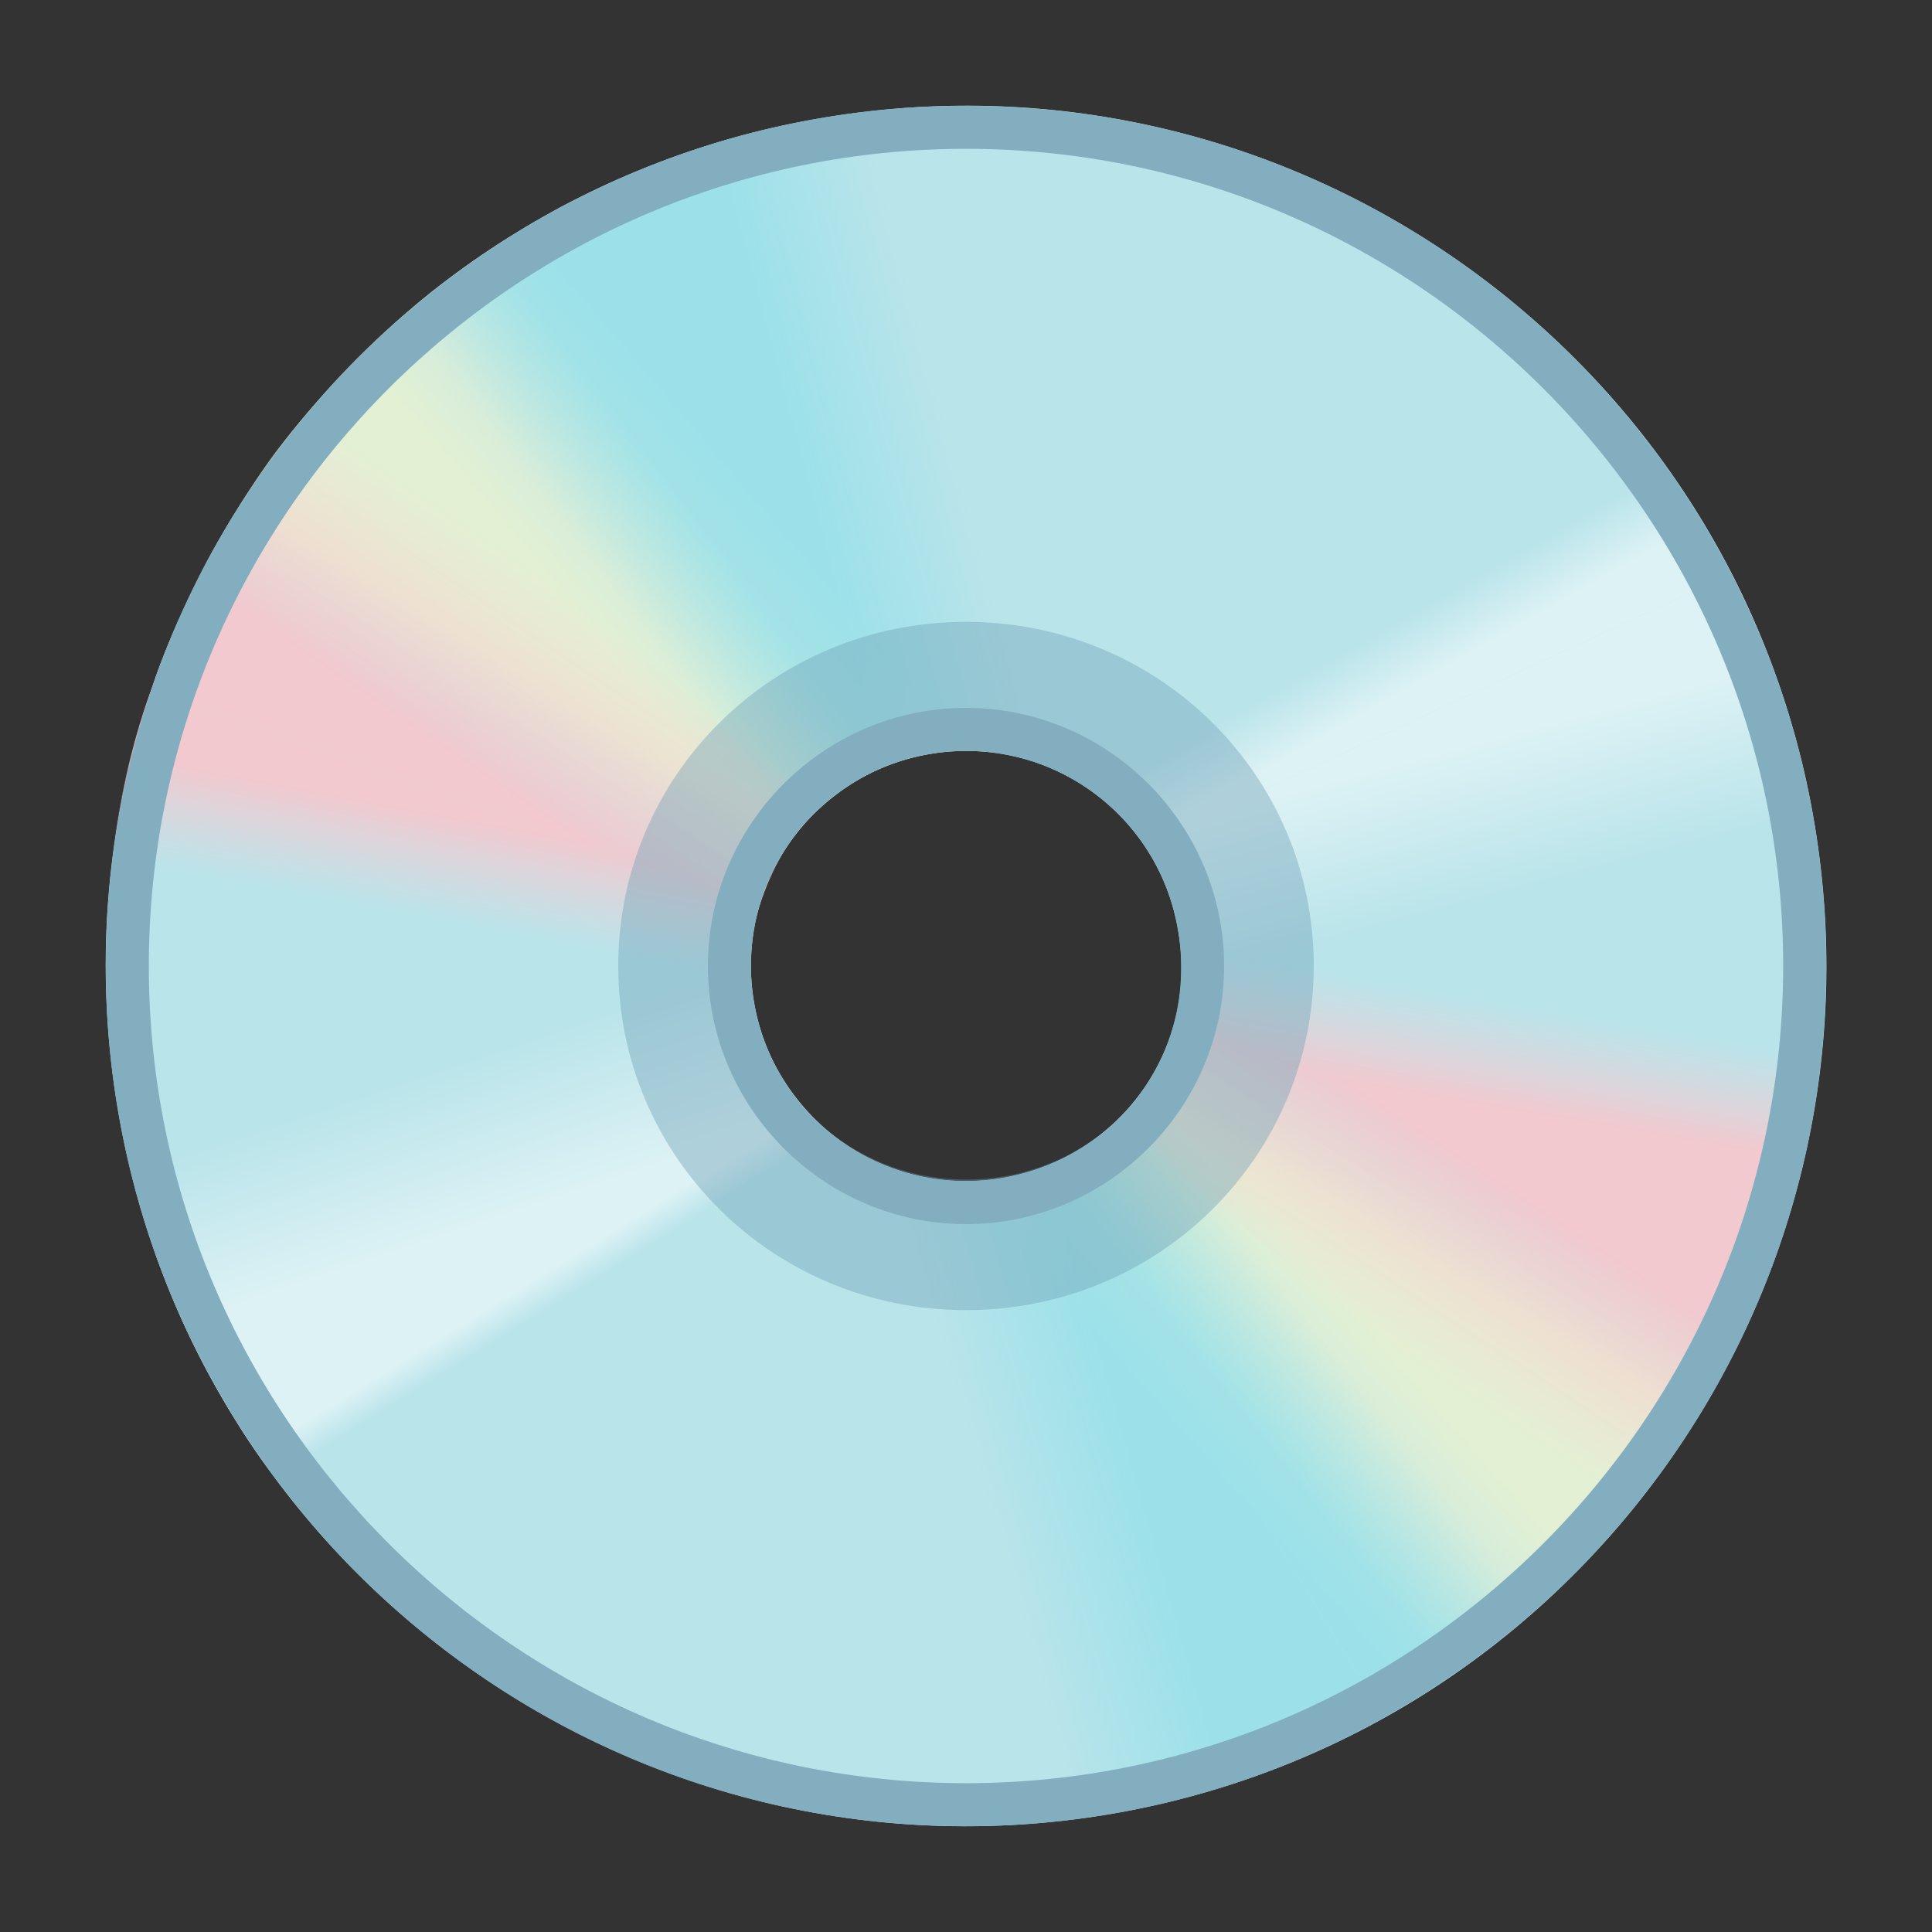 <?xml version="1.0" encoding="utf-8"?><!-- Скачано с сайта svg4.ru / Downloaded from svg4.ru -->
<svg width="800px" height="800px" viewBox="0 0 128 128" xmlns="http://www.w3.org/2000/svg" xmlns:xlink="http://www.w3.org/1999/xlink" aria-hidden="true" role="img" class="iconify iconify--noto" preserveAspectRatio="xMidYMid meet">
<rect x="0" y="0" width="128" height="128" fill="#333333" stroke="none"/>
<path d="M54.79 7.76C23.76 12.84 2.67 42.18 7.76 73.21s34.43 52.11 65.46 47.03s52.11-34.43 47.03-65.46C115.16 23.76 85.82 2.67 54.79 7.76zm11.51 70.3c-7.78 1.27-15.09-3.98-16.36-11.76c-1.27-7.78 3.98-15.09 11.76-16.36c7.78-1.27 15.09 3.98 16.36 11.76c1.37 7.76-3.88 15.07-11.76 16.36z" fill="#b9e4ea">
</path>
<linearGradient id="IconifyId17ecdb2904d178eab14713" gradientUnits="userSpaceOnUse" x1="34.657" y1="44.491" x2="31.029" y2="50.352">
<stop offset="0" stop-color="#fff9c4" stop-opacity=".6">
</stop>
<stop offset=".95" stop-color="#fff9c4" stop-opacity="0">
</stop>
</linearGradient>
<path d="M10.77 43.61l39.28 17.38s.37-1.46 1.05-3.05c.68-1.59 1.77-2.87 1.77-2.87L17.9 30.45s-1.97 2.69-4.04 6.43c-2.06 3.75-3.09 6.73-3.09 6.73z" fill="url(#IconifyId17ecdb2904d178eab14713)">
</path>
<linearGradient id="IconifyId17ecdb2904d178eab14714" gradientUnits="userSpaceOnUse" x1="38.141" y1="40.904" x2="48.932" y2="31.695">
<stop offset="0" stop-color="#fff9c4" stop-opacity=".6">
</stop>
<stop offset=".989" stop-color="#fff9c4" stop-opacity=".007">
</stop>
<stop offset="1" stop-color="#fff9c4" stop-opacity="0">
</stop>
</linearGradient>
<path d="M62.53 49.83L44.8 10.33s-7.16 2.24-14.78 7.91C22.61 23.76 17.9 30.45 17.9 30.45l34.97 24.62s1.33-1.82 4.05-3.45s5.61-1.79 5.61-1.79z" fill="url(#IconifyId17ecdb2904d178eab14714)">
</path>
<linearGradient id="IconifyId17ecdb2904d178eab14715" gradientUnits="userSpaceOnUse" x1="34.103" y1="48.856" x2="33.579" y2="56.277" gradientTransform="rotate(6.603 -13.46 14.437)">
<stop offset="0" stop-color="#ffc2c8" stop-opacity=".8">
</stop>
<stop offset=".93" stop-color="#ffcdd2" stop-opacity="0">
</stop>
</linearGradient>
<path d="M7.35 57.71l42.4 7.51s-.03-1.23.07-2.69c.11-1.46.46-2.42.46-2.42L10.07 45.57s-.92 2.29-1.71 5.83c-.79 3.54-1.01 6.31-1.01 6.31z" fill="url(#IconifyId17ecdb2904d178eab14715)">
</path>
<linearGradient id="IconifyId17ecdb2904d178eab14716" gradientUnits="userSpaceOnUse" x1="34.478" y1="45.128" x2="41.061" y2="32.508" gradientTransform="rotate(6.603 -13.46 14.437)">
<stop offset="0" stop-color="#ffc2c8" stop-opacity=".8">
</stop>
<stop offset=".93" stop-color="#ffcdd2" stop-opacity="0">
</stop>
</linearGradient>
<path d="M51.94 56.39c.94-1.59 2.28-2.77 2.28-2.77L21.99 25.51s-3.63 3.88-6.87 9.32c-3.71 6.23-5.05 10.74-5.05 10.74l40.21 14.54s.52-1.78 1.66-3.72z" fill="url(#IconifyId17ecdb2904d178eab14716)">
</path>
<g>
<linearGradient id="IconifyId17ecdb2904d178eab14717" gradientUnits="userSpaceOnUse" x1="45.492" y1="33.598" x2="39.352" y2="38.202">
<stop offset="0" stop-color="#80deea" stop-opacity=".5">
</stop>
<stop offset=".926" stop-color="#80deea" stop-opacity="0">
</stop>
</linearGradient>
<path d="M28.4 19.46c-3.89 3.05-6.94 6.57-6.94 6.57L52.8 55.09s1.12-1.3 2.6-2.45c1.48-1.15 3.05-1.77 3.05-1.77L36.92 13.84s-4.64 2.57-8.52 5.62z" fill="url(#IconifyId17ecdb2904d178eab14717)">
</path>
<linearGradient id="IconifyId17ecdb2904d178eab14718" gradientUnits="userSpaceOnUse" x1="53.405" y1="31.356" x2="63.451" y2="28.659">
<stop offset="0" stop-color="#80deea" stop-opacity=".5">
</stop>
<stop offset=".947" stop-color="#80deea" stop-opacity="0">
</stop>
</linearGradient>
<path d="M69.07 50.68L60.28 7.13s-5.7.33-11.57 1.96c-6.16 1.72-11.8 4.75-11.8 4.75l21.53 37.01s2.48-1.09 5.38-1.11s5.25.94 5.25.94z" fill="url(#IconifyId17ecdb2904d178eab14718)">
</path>
</g>
<g>
<linearGradient id="IconifyId17ecdb2904d178eab14719" gradientUnits="userSpaceOnUse" x1="96.534" y1="49.734" x2="99.371" y2="60.432">
<stop offset="0" stop-color="#ffffff" stop-opacity=".5">
</stop>
<stop offset=".907" stop-color="#ffffff" stop-opacity="0">
</stop>
</linearGradient>
<path d="M114.72 38.01L75.94 55.93c3.67 5.3 2.34 10.38 2.34 10.38l42.58-6.2c-.48-9.19-3.76-17.46-6.14-22.1z" fill="url(#IconifyId17ecdb2904d178eab14719)">
</path>
<linearGradient id="IconifyId17ecdb2904d178eab14720" gradientUnits="userSpaceOnUse" x1="93.391" y1="45.481" x2="91.112" y2="41.481">
<stop offset="0" stop-color="#ffffff" stop-opacity=".5">
</stop>
<stop offset=".907" stop-color="#ffffff" stop-opacity="0">
</stop>
</linearGradient>
<path d="M103.42 22.86L71.37 51.81c1.72 1.04 3.41 2.44 4.57 4.12l38.78-17.92c-1.92-3.67-5.78-9.97-11.3-15.15z" fill="url(#IconifyId17ecdb2904d178eab14720)">
</path>
</g>
<g>
<linearGradient id="IconifyId17ecdb2904d178eab14721" gradientUnits="userSpaceOnUse" x1="36.143" y1="84.388" x2="37.352" y2="86.341">
<stop offset="0" stop-color="#ffffff" stop-opacity=".5">
</stop>
<stop offset=".907" stop-color="#ffffff" stop-opacity="0">
</stop>
</linearGradient>
<path d="M52.95 72.99L15.85 94.5a57.09 57.09 0 0 0 11.8 13.35L58.1 76.98c-1.99-.91-3.75-2.28-5.15-3.99z" fill="url(#IconifyId17ecdb2904d178eab14721)">
</path>
<linearGradient id="IconifyId17ecdb2904d178eab14722" gradientUnits="userSpaceOnUse" x1="32.583" y1="80.69" x2="28.862" y2="69.621">
<stop offset="0" stop-color="#ffffff" stop-opacity=".5">
</stop>
<stop offset=".907" stop-color="#ffffff" stop-opacity="0">
</stop>
</linearGradient>
<path d="M49.94 66.3a13.65 13.65 0 0 1-.15-3.18L7.62 72.21c.05.33.08.67.14 1c1.28 7.81 4.1 15 8.1 21.29l37.1-21.51c-1.53-1.86-2.6-4.13-3.02-6.69z" fill="url(#IconifyId17ecdb2904d178eab14722)">
</path>
</g>
<g>
<linearGradient id="IconifyId17ecdb2904d178eab14723" gradientUnits="userSpaceOnUse" x1="-19.454" y1="-6.239" x2="-23.082" y2="-.379" gradientTransform="scale(-1) rotate(-.957 -4650.97 4390.061)">
<stop offset="0" stop-color="#fff9c4" stop-opacity=".6">
</stop>
<stop offset=".95" stop-color="#fff9c4" stop-opacity="0">
</stop>
</linearGradient>
<path d="M117.16 83.31L78.02 67.03s-.34 1.46-1 3.07s-1.73 2.9-1.73 2.9l34.96 23.58s1.93-2.72 3.93-6.5s2.98-6.77 2.98-6.77z" fill="url(#IconifyId17ecdb2904d178eab14723)">
</path>
<linearGradient id="IconifyId17ecdb2904d178eab14724" gradientUnits="userSpaceOnUse" x1="-15.918" y1="-9.905" x2="-5.128" y2="-19.114" gradientTransform="scale(-1) rotate(-.957 -4650.97 4390.061)">
<stop offset="0" stop-color="#fff9c4" stop-opacity=".6">
</stop>
<stop offset=".989" stop-color="#fff9c4" stop-opacity=".007">
</stop>
<stop offset="1" stop-color="#fff9c4" stop-opacity="0">
</stop>
</linearGradient>
<path d="M65.72 78.4l17.96 38.75s7.12-2.36 14.65-8.16c7.33-5.65 11.93-12.42 11.93-12.42L75.3 72.99s-1.3 1.84-3.99 3.51c-2.7 1.68-5.59 1.9-5.59 1.9z" fill="url(#IconifyId17ecdb2904d178eab14724)">
</path>
</g>
<g>
<linearGradient id="IconifyId17ecdb2904d178eab14725" gradientUnits="userSpaceOnUse" x1="-25.559" y1="4.782" x2="-26.082" y2="12.204" gradientTransform="scale(-1) rotate(5.647 728.644 -771.345)">
<stop offset="0" stop-color="#ffc2c8" stop-opacity=".8">
</stop>
<stop offset=".93" stop-color="#ffcdd2" stop-opacity="0">
</stop>
</linearGradient>
<path d="M120.35 69.15l-41.88-6.44s.05 1.23-.03 2.69s-.42 2.43-.42 2.43l39.81 13.51s.88-2.3 1.61-5.86c.74-3.56.91-6.33.91-6.33z" fill="url(#IconifyId17ecdb2904d178eab14725)">
</path>
<linearGradient id="IconifyId17ecdb2904d178eab14726" gradientUnits="userSpaceOnUse" x1="-25.177" y1=".903" x2="-18.594" y2="-11.716" gradientTransform="scale(-1) rotate(5.647 728.644 -771.345)">
<stop offset="0" stop-color="#ffc2c8" stop-opacity=".8">
</stop>
<stop offset=".93" stop-color="#ffcdd2" stop-opacity="0">
</stop>
</linearGradient>
<path d="M76.46 71.57c-.91 1.61-2.23 2.81-2.23 2.81l32.03 27.21s3.56-3.94 6.71-9.43c3.61-6.29 4.87-10.82 4.87-10.82L78.05 67.83s-.48 1.78-1.59 3.74z" fill="url(#IconifyId17ecdb2904d178eab14726)">
</path>
</g>
<g>
<linearGradient id="IconifyId17ecdb2904d178eab14727" gradientUnits="userSpaceOnUse" x1="-8.453" y1="-17.091" x2="-14.592" y2="-12.486" gradientTransform="scale(-1) rotate(-.957 -4650.97 4390.061)">
<stop offset="0" stop-color="#80deea" stop-opacity=".5">
</stop>
<stop offset=".926" stop-color="#80deea" stop-opacity="0">
</stop>
</linearGradient>
<path d="M99.94 107.75c3.84-3.11 6.83-6.69 6.83-6.69l-31.6-28.07s-.82 1.19-2.28 2.37c-1.46 1.17-3.52 1.85-3.52 1.85l22.15 36.29s4.59-2.64 8.42-5.75z" fill="url(#IconifyId17ecdb2904d178eab14727)">
</path>
<linearGradient id="IconifyId17ecdb2904d178eab14728" gradientUnits="userSpaceOnUse" x1="-.5" y1="-19.385" x2="9.546" y2="-22.083" gradientTransform="scale(-1) rotate(-.957 -4650.97 4390.061)">
<stop offset="0" stop-color="#80deea" stop-opacity=".5">
</stop>
<stop offset=".947" stop-color="#80deea" stop-opacity="0">
</stop>
</linearGradient>
<path d="M58.75 77.57l9.51 43.04s5.7-.42 11.53-2.16c6.13-1.82 11.72-4.95 11.72-4.95L69.37 77.21s-2.46 1.13-5.36 1.2c-2.9.07-5.26-.84-5.26-.84z" fill="url(#IconifyId17ecdb2904d178eab14728)">
</path>
</g>
<path d="M64 41.2c-12.77 0-23.04 10.16-23.04 22.8S51.23 86.8 64 86.8S87.04 76.63 87.04 64S76.77 41.2 64 41.2zm0 36.95c-7.97 0-14.4-6.36-14.4-14.25S56.03 49.64 64 49.65c7.97.01 14.4 6.36 14.4 14.25c.09 7.89-6.34 14.25-14.4 14.25z" opacity=".4" fill="#6c9eb4">
</path>
<path d="M64 9.86c29.83 0 54.14 24.32 54.14 54.14S93.83 118.14 64 118.14S9.86 93.83 9.86 64S34.17 9.86 64 9.86m0 71.24c9.4 0 17.1-7.69 17.1-17.1S73.4 46.9 64 46.9S46.9 54.6 46.9 64c0 9.4 7.7 17.1 17.1 17.1m0-74.09C32.56 7.01 7.01 32.56 7.01 64S32.56 120.99 64 120.99S120.99 95.44 120.99 64S95.44 7.01 64 7.01zm0 71.24c-7.88 0-14.25-6.36-14.25-14.25S56.12 49.75 64 49.75S78.25 56.12 78.25 64c.09 7.88-6.27 14.25-14.25 14.25z" fill="#82aec0">
</path>
</svg>